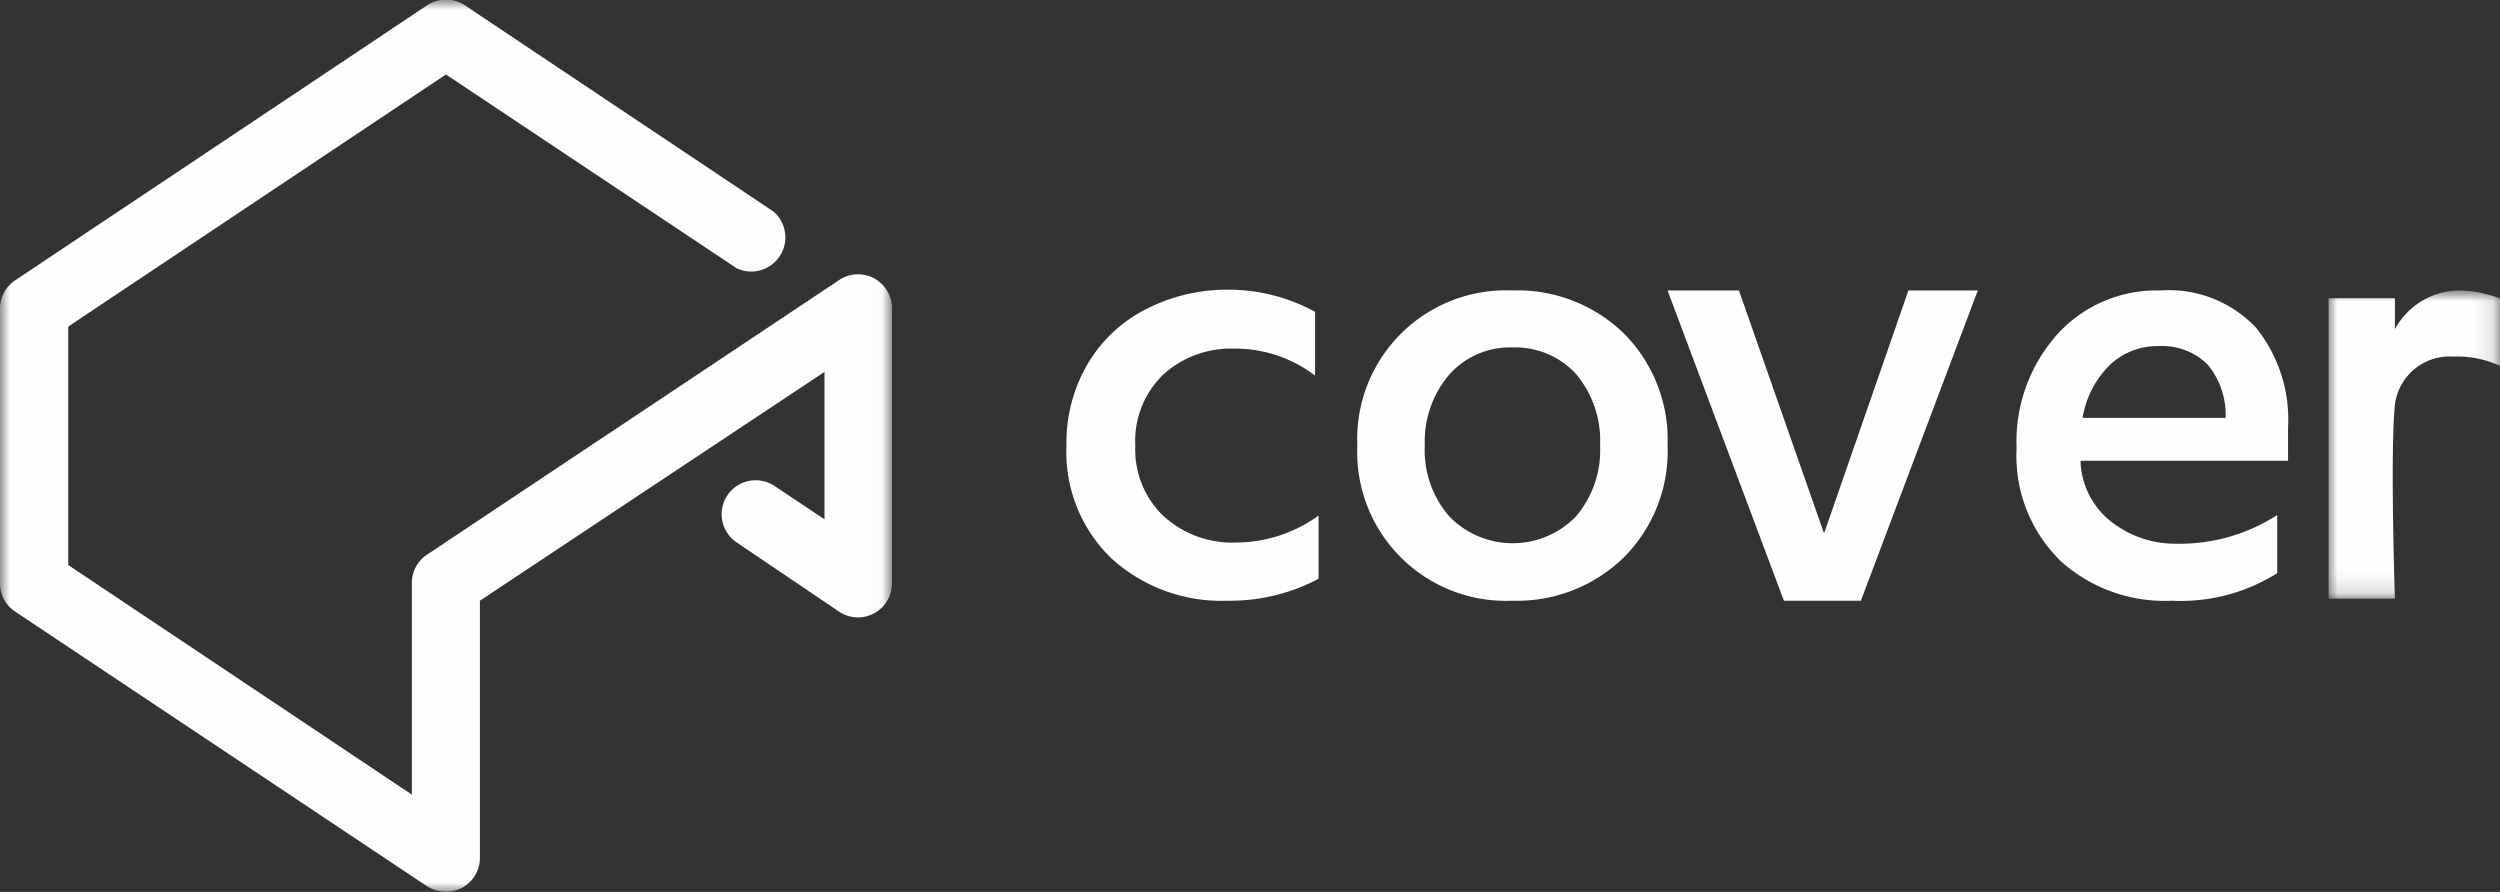 <svg id="Layer_1" data-name="Layer 1" xmlns="http://www.w3.org/2000/svg" xmlns:xlink="http://www.w3.org/1999/xlink" viewBox="0 0 128.93 46"><rect x="0" y="0" width="128.93" height="46" fill="#333333" stroke="none"/><defs><style>.cls-1{fill:#fff;}.cls-1,.cls-2{fill-rule:evenodd;}.cls-2{fill:#fefefe;}.cls-3{mask:url(#mask);}.cls-4{mask:url(#mask-2-2);}</style><mask id="mask" x="120.05" y="15.04" width="8.88" height="15.87" maskUnits="userSpaceOnUse"><g transform="translate(0 -0.02)"><g id="mask-2"><polygon id="path-1" class="cls-1" points="120.05 15.05 128.93 15.05 128.93 30.93 120.05 30.93 120.05 15.05"/></g></g></mask><mask id="mask-2-2" x="0" y="0" width="45.98" height="46" maskUnits="userSpaceOnUse"><g transform="translate(0 -0.02)"><g id="mask-4"><polygon id="path-3" class="cls-1" points="0 0.02 45.98 0.02 45.98 46.02 0 46.02 0 0.02"/></g></g></mask></defs><title>CoverWhite</title><g id="Symbols"><g id="Footer"><g id="Group-15"><path id="Fill-1" class="cls-2" d="M55,23a8,8,0,0,1,1.11-4.24,7.35,7.35,0,0,1,3-2.8,9.15,9.15,0,0,1,4.21-1,9.32,9.32,0,0,1,4.5,1.14v3.29A6.77,6.77,0,0,0,63.63,18,5.17,5.17,0,0,0,60,19.33,4.75,4.75,0,0,0,58.55,23,4.74,4.74,0,0,0,60,26.63,5.26,5.26,0,0,0,63.77,28,7.32,7.32,0,0,0,68,26.61v3.26A9.75,9.75,0,0,1,63.32,31a8.43,8.43,0,0,1-6-2.18A7.62,7.62,0,0,1,55,23" transform="translate(0 -0.02)"/><path id="Fill-3" class="cls-2" d="M73.48,23a5.18,5.18,0,0,0,1.27,3.66,4.55,4.55,0,0,0,6.52,0A5.27,5.27,0,0,0,82.52,23a5.33,5.33,0,0,0-1.25-3.7A4.23,4.23,0,0,0,78,17.94a4.17,4.17,0,0,0-3.25,1.39A5.3,5.3,0,0,0,73.48,23M70,23a7.67,7.67,0,0,1,8-8,7.86,7.86,0,0,1,5.76,2.23A7.77,7.77,0,0,1,86,23a7.74,7.74,0,0,1-2.25,5.76A7.89,7.89,0,0,1,78,31a7.67,7.67,0,0,1-8-8" transform="translate(0 -0.02)"/><polygon id="Fill-5" class="cls-2" points="86 14.98 89.68 14.98 94.07 27.51 98.42 14.98 102 14.98 95.97 30.98 92 30.98 86 14.98"/><path id="Fill-7" class="cls-2" d="M107.4,21.57h7.38a4.06,4.06,0,0,0-.93-2.75,3.33,3.33,0,0,0-2.55-.95,3.54,3.54,0,0,0-2.52,1,4.94,4.94,0,0,0-1.38,2.72m-1.19,7.3A7.55,7.55,0,0,1,104,23.14a8.3,8.3,0,0,1,2.1-5.88A6.91,6.91,0,0,1,111.41,15a6.18,6.18,0,0,1,4.92,1.9A7.55,7.55,0,0,1,118,22.06v1.72H107.3v.08a4.12,4.12,0,0,0,1.6,3.08,5.34,5.34,0,0,0,3.37,1.12,9.23,9.23,0,0,0,5.17-1.48v3A9.35,9.35,0,0,1,112,31a8,8,0,0,1-5.82-2.13" transform="translate(0 -0.02)"/><g id="Group-11"><g class="cls-3"><path id="Fill-9" class="cls-2" d="M128.93,18.89a5.26,5.26,0,0,0-2.42-.48,2.84,2.84,0,0,0-3,2.48c-.25,2.5,0,10,0,10h-3.42V15.4h3.42V17a3.8,3.8,0,0,1,3.38-2,6.13,6.13,0,0,1,2.08.43Z" transform="translate(0 -0.02)"/></g></g><g id="Group-14"><g class="cls-4"><path id="Fill-12" class="cls-2" d="M23,46a1.78,1.78,0,0,1-1-.29L.78,31.56A1.74,1.74,0,0,1,0,30.1V15.94a1.74,1.74,0,0,1,.78-1.46L22,.31A1.77,1.77,0,0,1,24,.31L39.89,10.93A1.76,1.76,0,0,1,38,13.86l-15-10-19.48,13V29.16L21.24,41V30.1A1.74,1.74,0,0,1,22,28.64L43.25,14.48A1.75,1.75,0,0,1,46,15.94V30.1a1.75,1.75,0,0,1-2.73,1.46L38,28a1.75,1.75,0,1,1,1.94-2.92l2.58,1.72v-7.6L24.75,31V44.26a1.75,1.75,0,0,1-.93,1.55A1.73,1.73,0,0,1,23,46" transform="translate(0 -0.02)"/></g></g></g></g></g></svg>